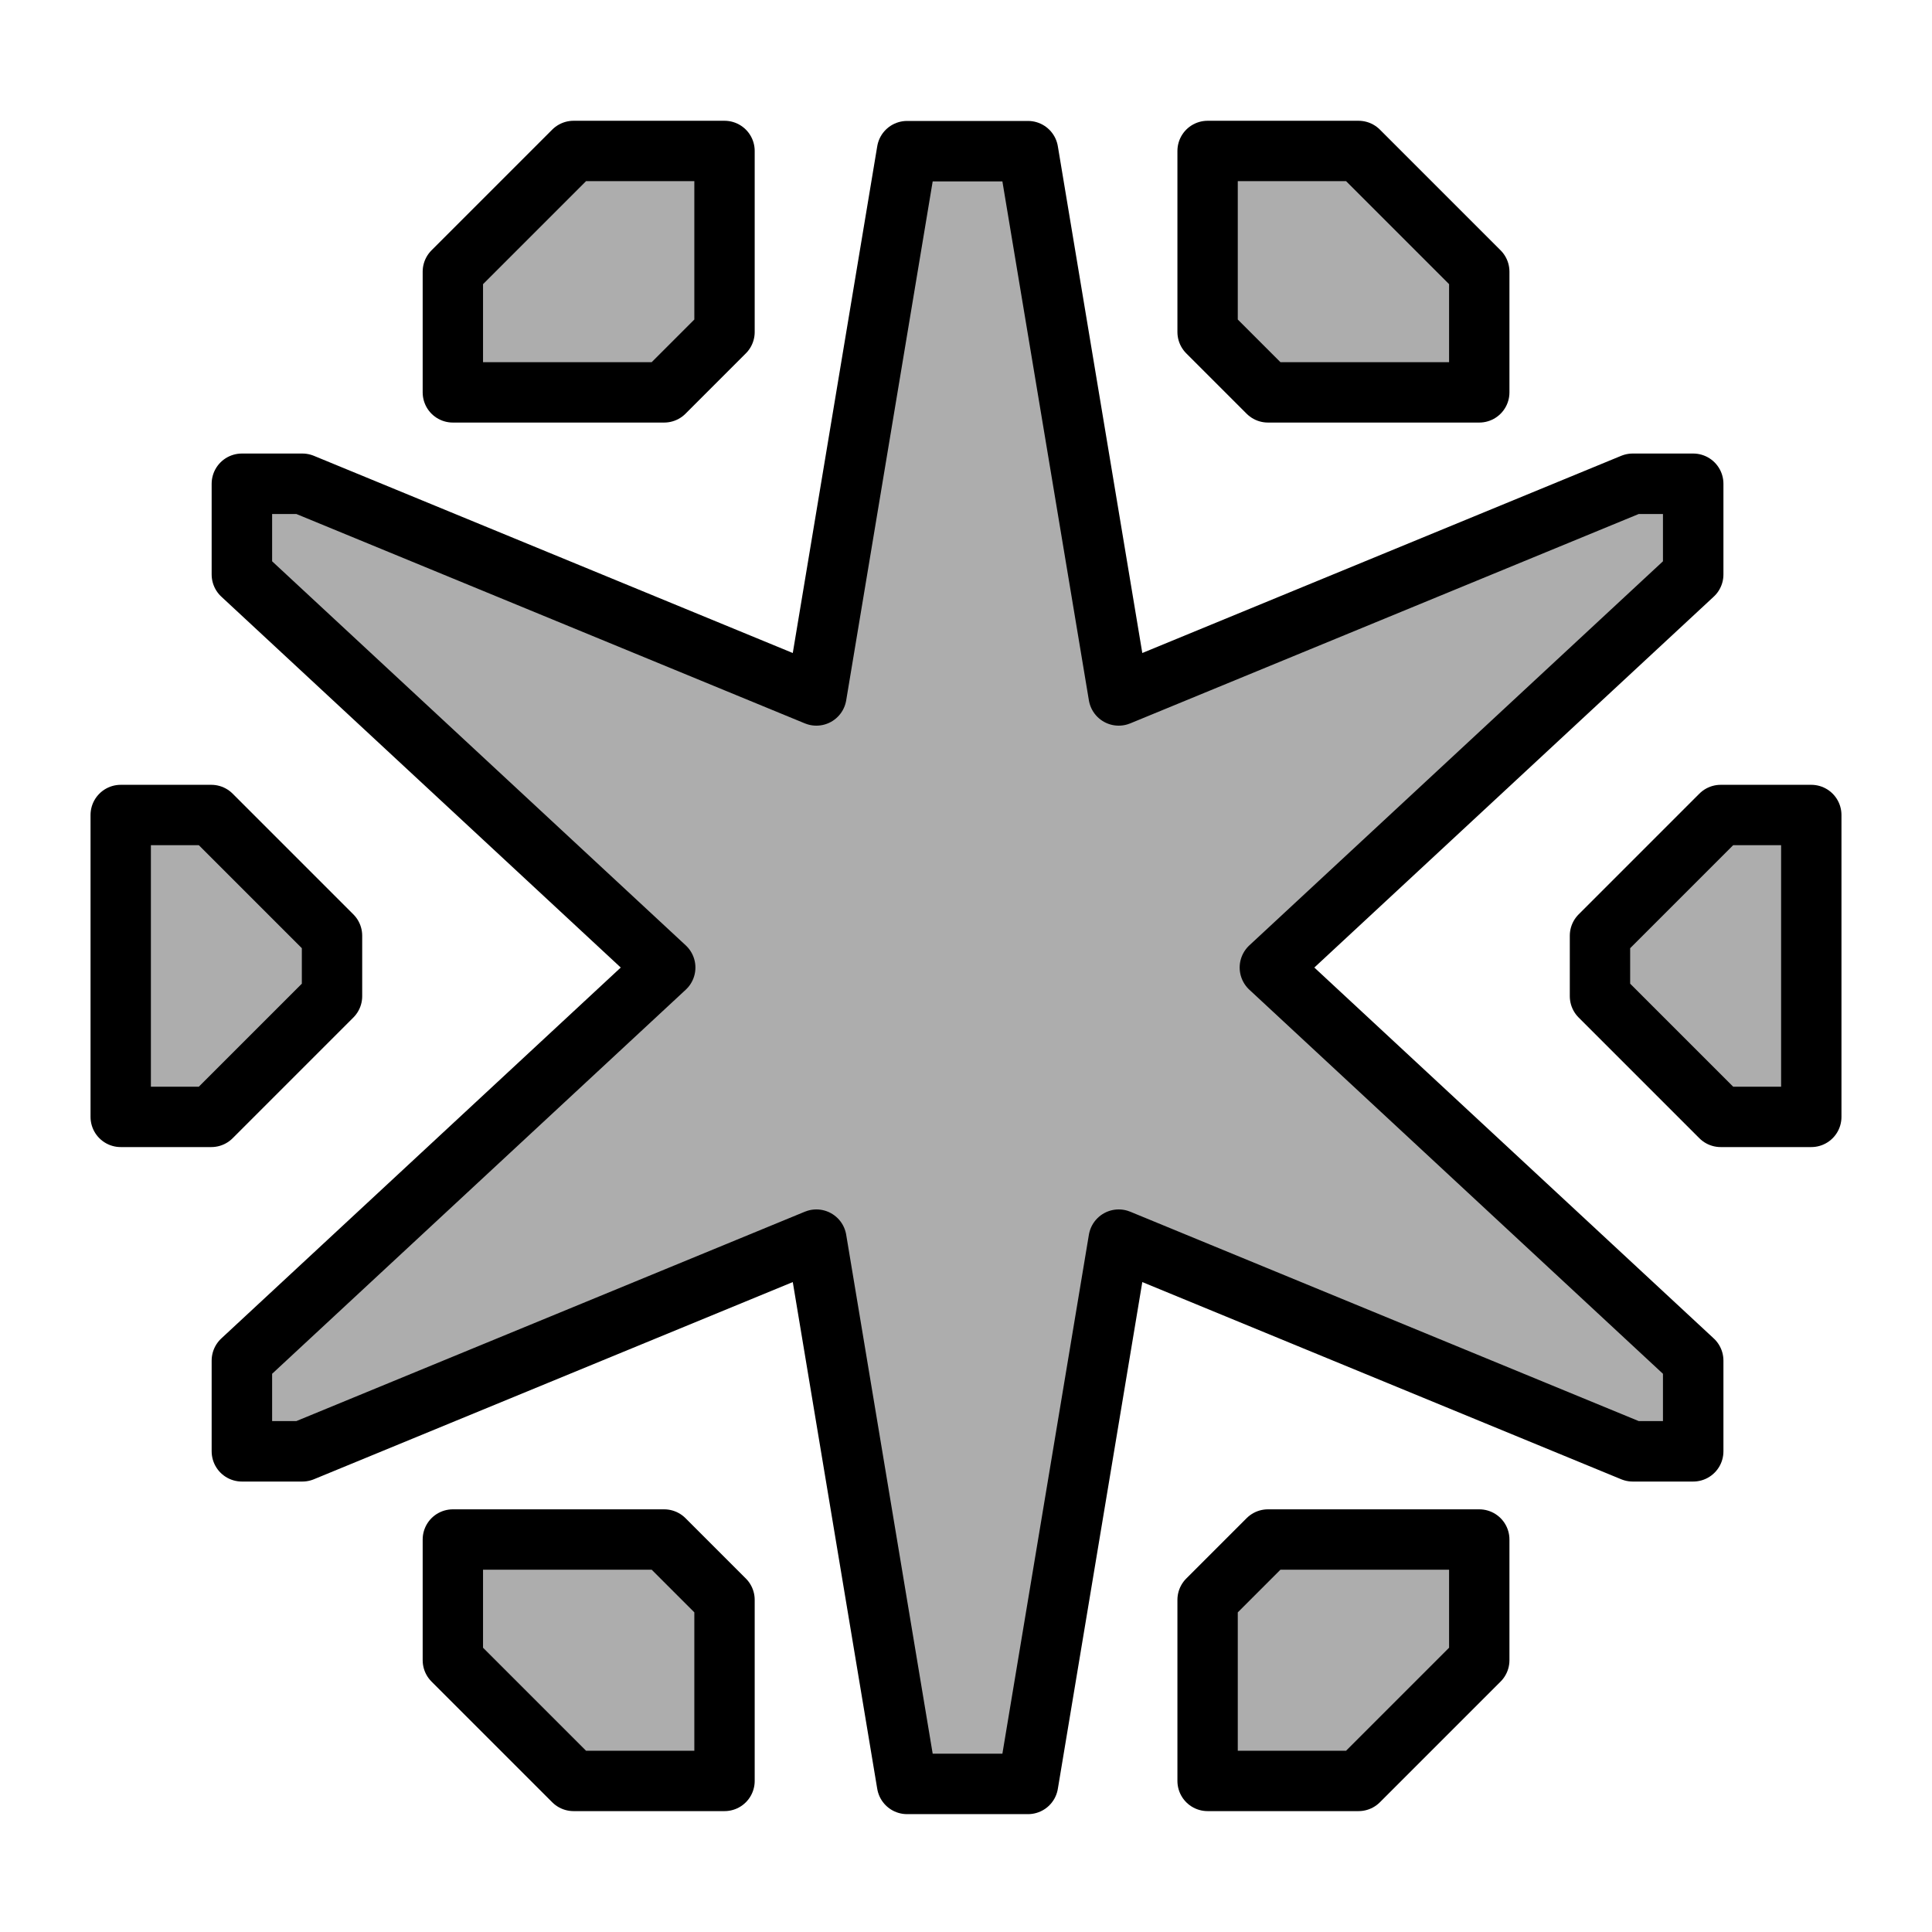 <?xml version="1.0" encoding="UTF-8" standalone="no"?>
<svg
   xmlns:dc="http://purl.org/dc/elements/1.1/"
   xmlns:cc="http://creativecommons.org/ns#"
   xmlns:rdf="http://www.w3.org/1999/02/22-rdf-syntax-ns#"
   xmlns:svg="http://www.w3.org/2000/svg"
   xmlns="http://www.w3.org/2000/svg"
   xmlns:sodipodi="http://sodipodi.sourceforge.net/DTD/sodipodi-0.dtd"
   xmlns:inkscape="http://www.inkscape.org/namespaces/inkscape"
   width="64"
   height="64"
   viewBox="0 0 16.933 16.933"
   version="1.1"
   id="svg4846"
   inkscape:version="1.0.1 (3bc2e813f5, 2020-09-07)"
   sodipodi:docname="Ball Icon Grey.svg">
  <defs
     id="defs4840" />
  <sodipodi:namedview
     id="base"
     pagecolor="#ffffff"
     bordercolor="#666666"
     borderopacity="1.0"
     inkscape:pageopacity="0.0"
     inkscape:pageshadow="2"
     inkscape:zoom="5.6"
     inkscape:cx="15.036322"
     inkscape:cy="30.850223"
     inkscape:document-units="px"
     inkscape:current-layer="layer1"
     showgrid="false"
     units="px"
     inkscape:window-width="1366"
     inkscape:window-height="705"
     inkscape:window-x="-8"
     inkscape:window-y="-8"
     inkscape:window-maximized="1"
     inkscape:document-rotation="0" />
  <g
     inkscape:label="Layer 1"
     inkscape:groupmode="layer"
     id="layer1"
     transform="translate(0,-280.067)">
    <path
       id="path1033"
       style="display:inline;opacity:1;vector-effect:none;fill:#adadad;fill-opacity:1;fill-rule:evenodd;stroke:#000000;stroke-width:2;stroke-linecap:butt;stroke-linejoin:round;stroke-miterlimit:4;stroke-dasharray:none;stroke-dashoffset:0;stroke-opacity:1"
       d="M 30 5 L 27 23 L 10 16 L 8 16 L 8 19 L 22 32 L 8 45 L 8 48 L 10 48 L 27 41 L 30 59 L 32 59 L 34 59 L 37 41 L 54 48 L 56 48 L 56 45 L 42 32 L 56 19 L 56 16 L 54 16 L 37 23 L 34 5 L 32 5 L 30 5 z "
       transform="matrix(0.265,0,0,0.265,0,280.067)" />
    <path
       style="display:inline;opacity:1;vector-effect:none;fill:#adadad;fill-opacity:1;fill-rule:evenodd;stroke:#000000;stroke-width:0.529;stroke-linecap:butt;stroke-linejoin:round;stroke-miterlimit:4;stroke-dasharray:none;stroke-dashoffset:0;stroke-opacity:1"
       d="m 5.821,283.506 0.529,-0.529 v -1.587 h -1.323 l -1.058,1.058 v 1.058 z"
       id="path1050"
       inkscape:connector-curvature="0" />
    <path
       inkscape:connector-curvature="0"
       style="display:inline;opacity:1;vector-effect:none;fill:#adadad;fill-opacity:1;fill-rule:evenodd;stroke:#000000;stroke-width:0.529;stroke-linecap:butt;stroke-linejoin:round;stroke-miterlimit:4;stroke-dasharray:none;stroke-dashoffset:0;stroke-opacity:1"
       d="m 1.058,287.21 v 1.323 1.323 h 0.794 l 1.058,-1.058 v -0.265 -0.265 l -1.058,-1.058 z"
       id="path1052" />
    <path
       style="display:inline;opacity:1;vector-effect:none;fill:#adadad;fill-opacity:1;fill-rule:evenodd;stroke:#000000;stroke-width:0.529;stroke-linecap:butt;stroke-linejoin:round;stroke-miterlimit:4;stroke-dasharray:none;stroke-dashoffset:0;stroke-opacity:1"
       d="m 5.821,293.56 0.529,0.529 v 1.587 h -1.323 l -1.058,-1.058 v -1.058 z"
       id="path1050-7"
       inkscape:connector-curvature="0" />
    <path
       style="display:inline;opacity:1;vector-effect:none;fill:#adadad;fill-opacity:1;fill-rule:evenodd;stroke:#000000;stroke-width:0.529;stroke-linecap:butt;stroke-linejoin:round;stroke-miterlimit:4;stroke-dasharray:none;stroke-dashoffset:0;stroke-opacity:1"
       d="m 11.113,283.506 -0.529,-0.529 v -1.587 h 1.323 l 1.058,1.058 v 1.058 z"
       id="path1050-5"
       inkscape:connector-curvature="0" />
    <path
       inkscape:connector-curvature="0"
       style="display:inline;opacity:1;vector-effect:none;fill:#adadad;fill-opacity:1;fill-rule:evenodd;stroke:#000000;stroke-width:0.529;stroke-linecap:butt;stroke-linejoin:round;stroke-miterlimit:4;stroke-dasharray:none;stroke-dashoffset:0;stroke-opacity:1"
       d="m 15.875,287.21 v 1.323 1.323 h -0.794 l -1.058,-1.058 v -0.265 -0.265 l 1.058,-1.058 z"
       id="path1052-1" />
    <path
       style="display:inline;opacity:1;vector-effect:none;fill:#adadad;fill-opacity:1;fill-rule:evenodd;stroke:#000000;stroke-width:0.529;stroke-linecap:butt;stroke-linejoin:round;stroke-miterlimit:4;stroke-dasharray:none;stroke-dashoffset:0;stroke-opacity:1"
       d="m 11.113,293.56 -0.529,0.529 v 1.587 h 1.323 l 1.058,-1.058 v -1.058 z"
       id="path1050-7-0"
       inkscape:connector-curvature="0" />
  </g>
</svg>
